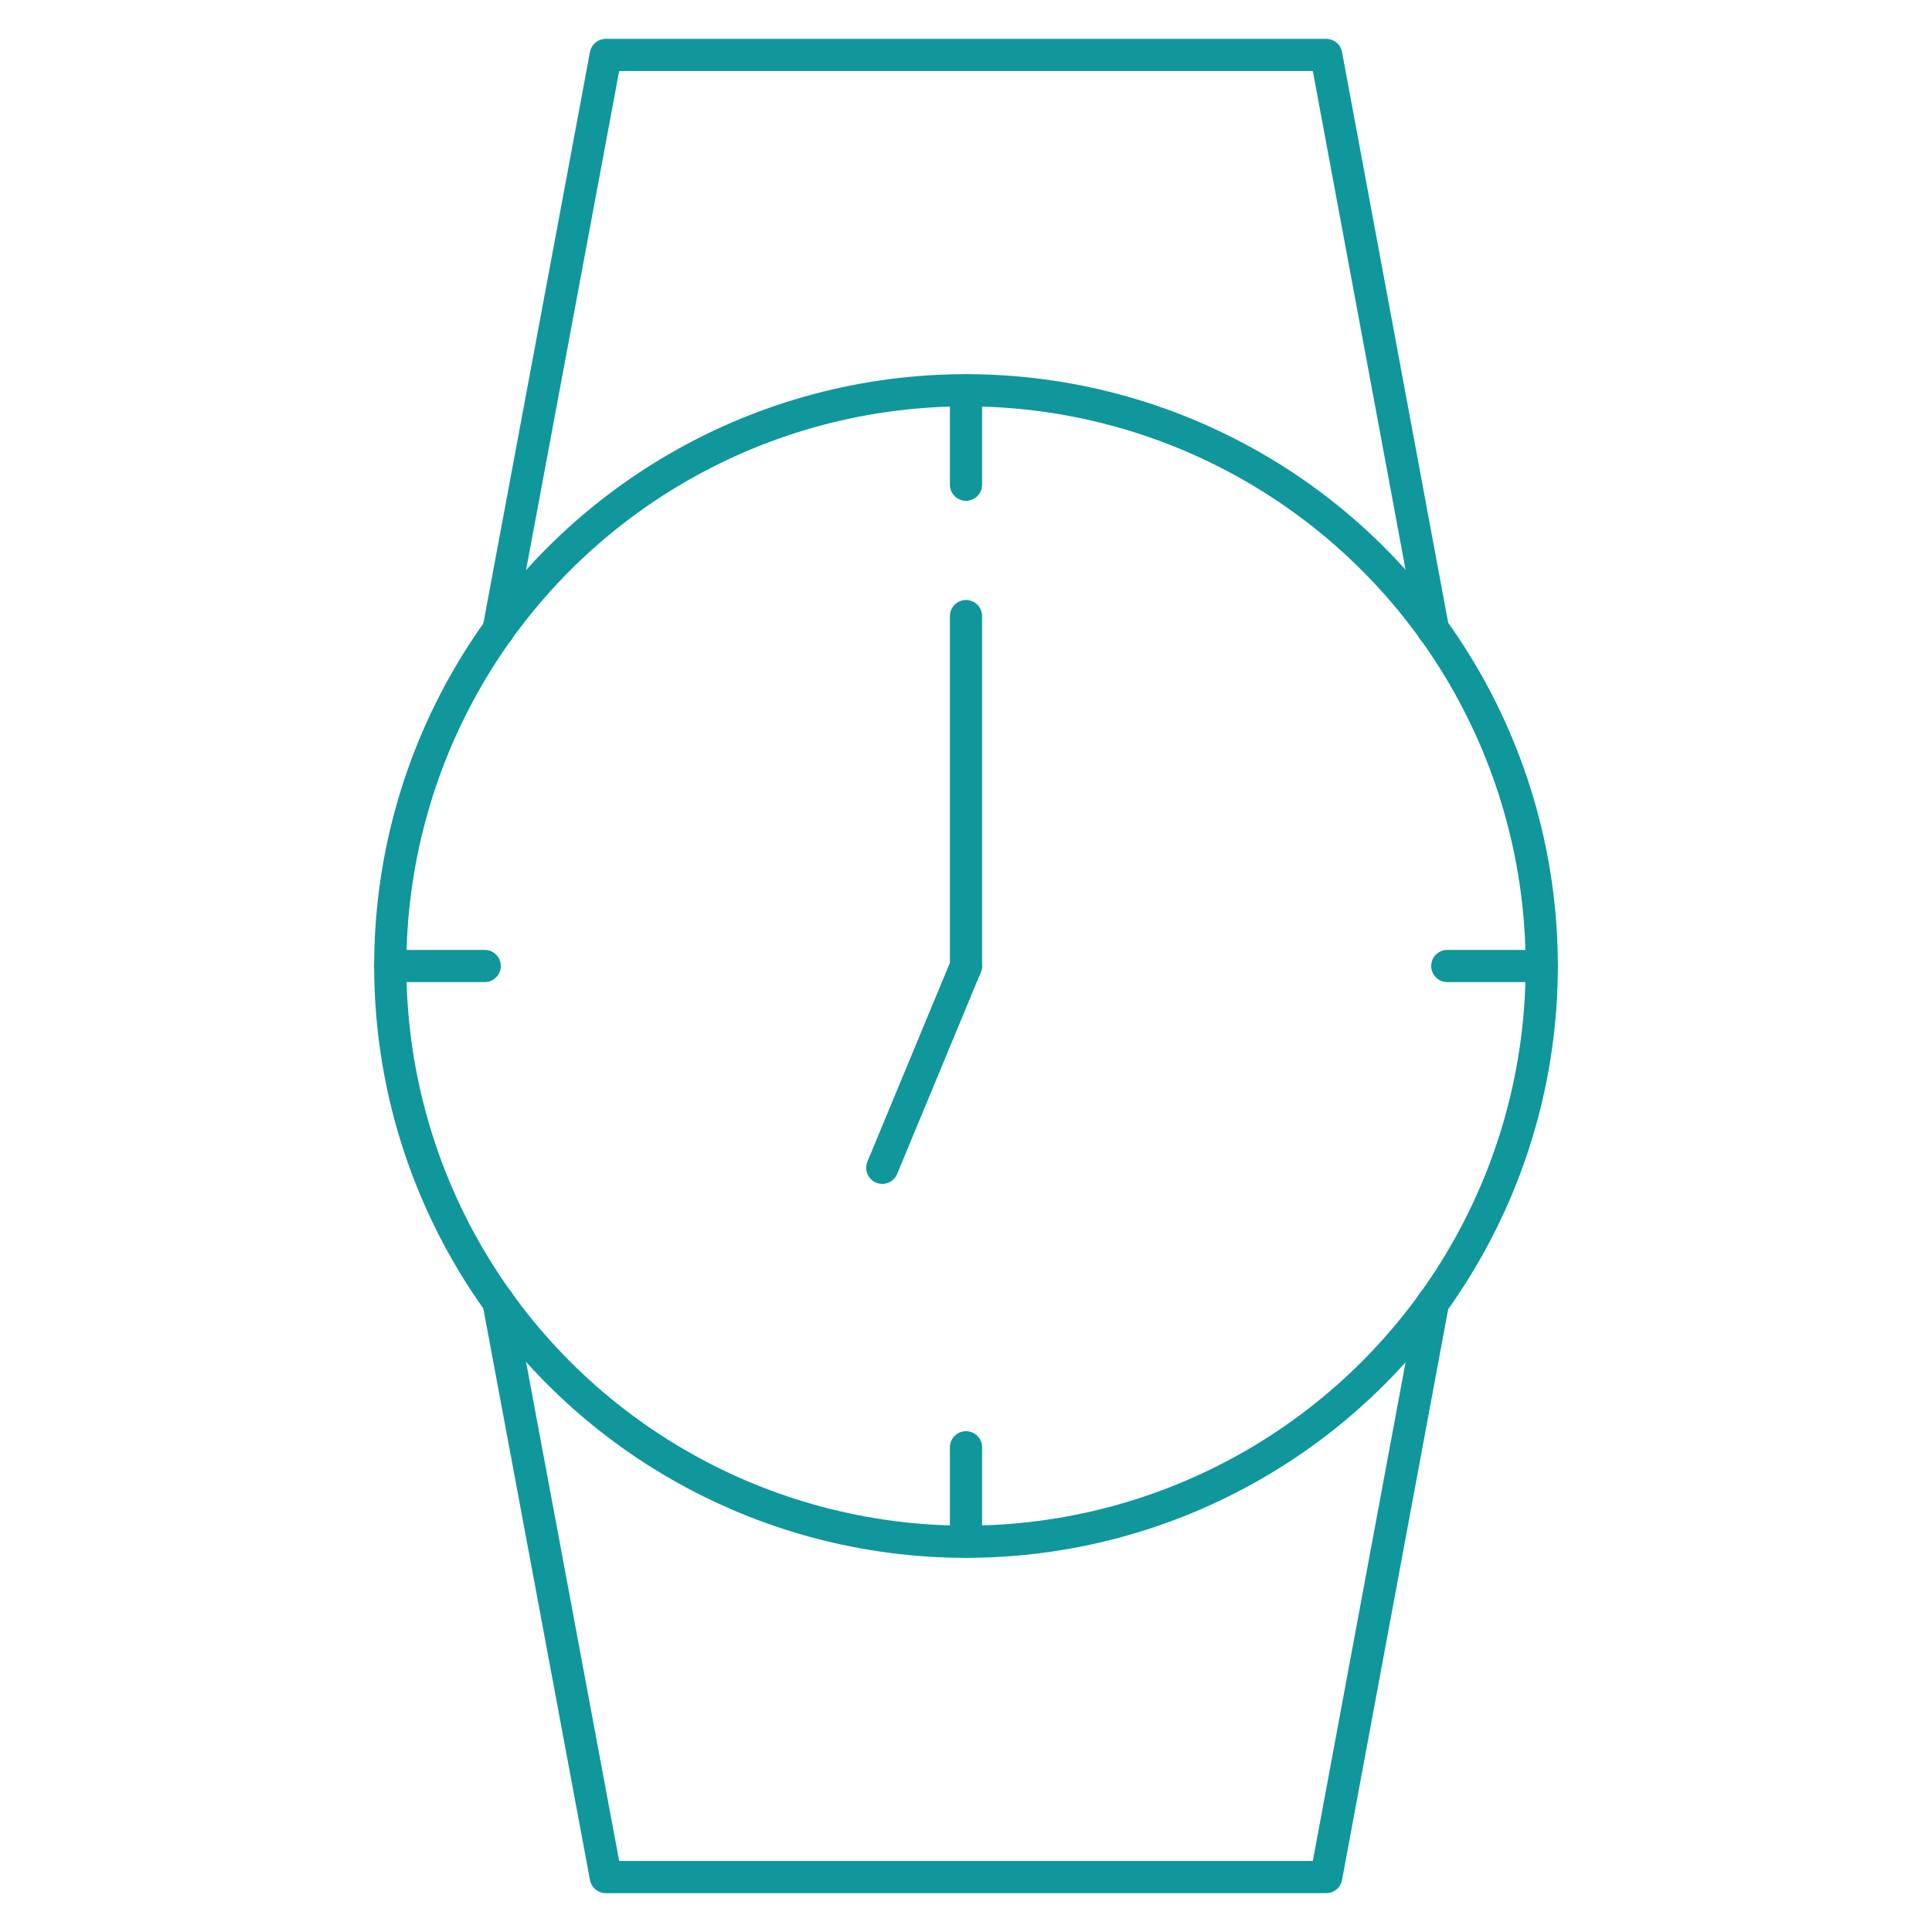 <?xml version="1.0" encoding="UTF-8"?>
<svg id="Warstwa_1" data-name="Warstwa 1" xmlns="http://www.w3.org/2000/svg" viewBox="0 0 45 45">
  <defs>
    <style>
      .cls-1 {
        fill: none;
        stroke: #0f979c;
        stroke-linecap: round;
        stroke-linejoin: round;
        stroke-width: .75px;
      }
    </style>
  </defs>
  <g>
    <circle class="cls-1" cx="22.5" cy="22.5" r="13.41"/>
    <g>
      <line class="cls-1" x1="22.5" y1="14.35" x2="22.5" y2="22.5"/>
      <line class="cls-1" x1="22.5" y1="22.5" x2="20.55" y2="27.2"/>
    </g>
    <line class="cls-1" x1="22.5" y1="9.09" x2="22.5" y2="11.29"/>
    <line class="cls-1" x1="9.09" y1="22.5" x2="11.29" y2="22.5"/>
    <line class="cls-1" x1="22.5" y1="35.91" x2="22.5" y2="33.71"/>
    <line class="cls-1" x1="35.91" y1="22.5" x2="33.71" y2="22.5"/>
  </g>
  <polyline class="cls-1" points="11.61 14.68 14.11 1.28 30.89 1.28 33.38 14.67"/>
  <polyline class="cls-1" points="11.61 30.32 14.11 43.72 30.89 43.72 33.38 30.33"/>
</svg>